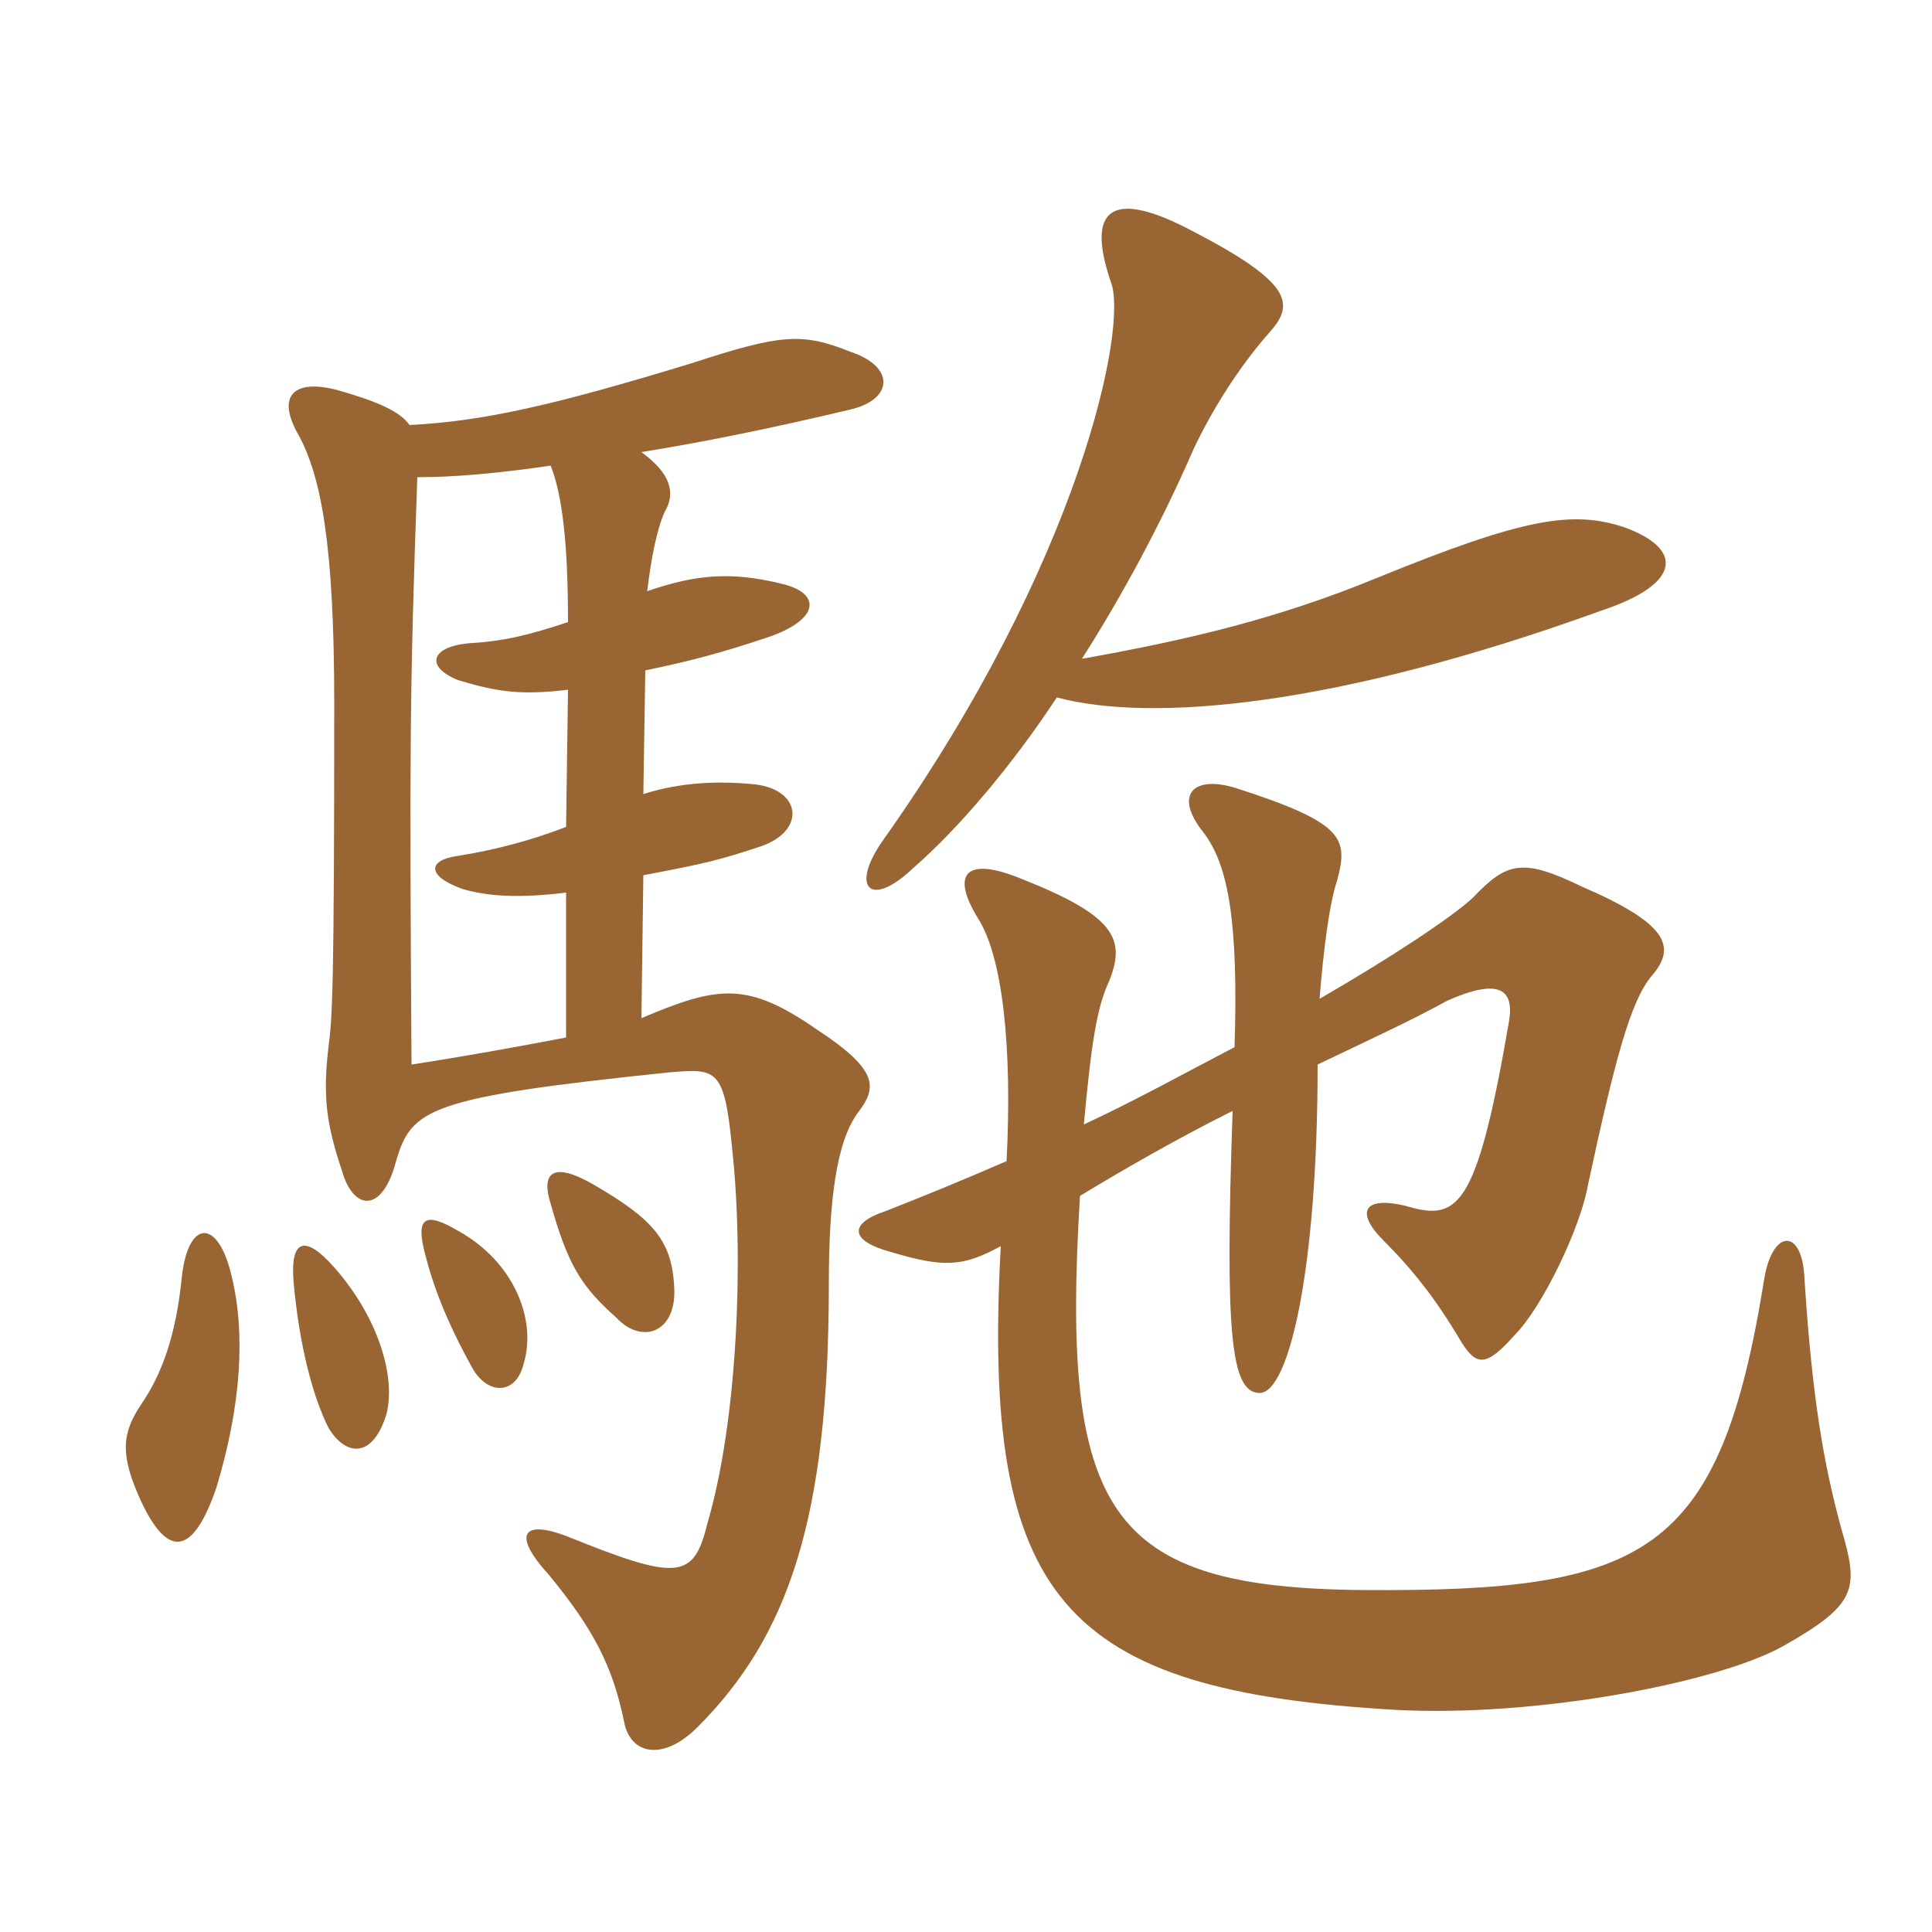 <svg xmlns="http://www.w3.org/2000/svg" xmlns:xlink="http://www.w3.org/1999/xlink" width="150" height="150"><path fill="#996633" padding="10" d="M18 99.15C16.95 94.50 14.55 94.65 14.10 99.30C13.65 103.65 12.60 106.65 10.95 109.05C9.45 111.30 9.30 112.95 10.95 116.55C13.05 121.05 15 120.75 16.80 115.50C18.75 109.05 19.05 103.50 18 99.15ZM30 109.80C30.75 106.95 29.40 102.30 25.95 98.40C23.70 95.85 22.50 96.15 22.80 99.60C23.25 104.55 24.30 108.45 25.50 110.85C26.85 113.10 28.95 113.25 30 109.80ZM40.65 105.90C41.70 102.45 39.90 97.95 35.55 95.55C33 94.05 32.25 94.50 33 97.35C33.60 99.75 34.65 102.60 36.75 106.35C37.95 108.30 40.05 108.30 40.65 105.90ZM52.35 100.05C52.20 96.30 50.70 94.65 46.05 91.95C42.90 90.15 42 91.05 42.75 93.45C44.10 98.25 45.15 99.90 47.85 102.30C49.80 104.40 52.50 103.50 52.35 100.05ZM32.40 37.05C35.25 37.05 38.70 36.75 42.75 36.15C43.65 38.40 44.10 42.15 44.10 48.30C40.95 49.35 39 49.80 36.30 49.95C33.45 50.25 33 51.75 35.55 52.80C38.55 53.70 40.35 54 44.10 53.55L43.95 64.20C41.25 65.25 38.40 66 35.55 66.45C33.30 66.75 33 67.95 35.85 69C37.80 69.60 40.35 69.75 43.95 69.30L43.95 80.55C40.05 81.30 35.85 82.05 31.95 82.65C31.80 58.50 31.80 53.85 32.40 37.05ZM49.80 79.05L49.95 67.95C54.75 67.05 55.95 66.75 59.10 65.70C62.55 64.50 62.25 61.35 58.65 60.90C55.65 60.60 52.80 60.75 49.95 61.65L50.10 52.05C53.70 51.30 55.95 50.70 59.55 49.50C63.60 48.15 63.90 46.05 60.60 45.30C56.85 44.40 54.15 44.55 50.25 45.90C50.55 43.35 51 41.10 51.60 39.75C52.50 38.25 52.05 36.75 49.80 35.10C54.45 34.35 59.70 33.30 66 31.80C69.30 31.05 69.60 28.50 66 27.30C62.25 25.80 60.60 25.95 53.70 28.20C42.90 31.50 37.50 32.70 31.80 33C31.05 31.95 29.40 31.20 26.25 30.30C22.95 29.40 21.30 30.60 23.25 33.90C24.90 37.05 25.95 42.15 25.95 54.60C25.95 76.95 25.80 79.05 25.50 81.30C25.05 85.20 25.35 87.30 26.55 90.90C27.45 94.05 29.70 94.20 30.75 90.15C31.95 86.10 33.15 85.20 52.05 83.25C55.65 82.95 56.25 82.95 56.85 89.25C57.75 97.50 57.30 110.25 54.90 118.35C53.85 122.70 52.50 122.70 43.95 119.25C40.80 118.05 39.60 118.95 42.60 122.25C46.05 126.45 47.55 129.30 48.45 133.65C48.90 136.20 51.45 136.80 54.15 134.10C61.20 127.05 64.35 117.90 64.35 99.75C64.35 93.15 64.95 88.65 66.60 86.40C68.10 84.45 68.25 83.10 63.45 79.95C58.05 76.20 55.80 76.50 49.80 79.05ZM102.45 77.55C102.75 73.80 103.20 70.20 103.80 68.40C104.70 65.10 104.40 63.90 96 61.20C92.70 60.15 91.05 61.65 93.45 64.65C95.40 67.20 96.15 71.70 95.85 81.30C92.10 83.25 88.05 85.50 84.15 87.30C84.75 80.70 85.20 78.15 86.10 76.20C87.45 72.90 86.55 71.10 79.35 68.25C75 66.45 73.80 67.80 75.90 71.25C77.85 74.25 78.60 81.30 78.15 90.15C74.70 91.65 71.40 93 68.70 94.05C66 94.95 65.85 96.30 69.15 97.20C73.20 98.40 74.70 98.40 77.70 96.75C76.20 124.20 82.50 131.25 108.30 132.75C119.25 133.35 133.35 130.65 138.45 127.80C144.30 124.50 144.30 123.30 142.95 118.65C141.60 113.70 140.70 108.60 140.10 99.30C139.95 95.25 137.55 95.40 136.95 99.45C133.50 120.75 127.80 123.60 105.90 123.45C85.95 123.30 82.35 117.45 83.85 92.85C87.30 90.75 91.50 88.35 95.70 86.25C95.10 103.50 95.55 108.15 97.80 108.15C100.05 108.15 102.30 98.70 102.30 82.65C106.05 80.85 109.65 79.20 112.35 77.70C116.40 75.90 117.60 76.80 117.15 79.35C114.60 94.20 113.10 94.80 109.05 93.60C105.75 92.85 105.30 94.20 107.40 96.30C109.65 98.55 111.45 100.80 113.40 104.10C114.60 106.05 115.35 106.20 117.60 103.65C119.70 101.55 122.70 95.40 123.30 91.95C125.40 82.20 126.60 77.70 128.25 75.75C130.20 73.50 129.45 71.70 122.85 68.85C118.20 66.60 117 66.90 114.30 69.75C112.65 71.25 108.15 74.25 102.45 77.55ZM84 51.15C87.15 46.20 90.15 40.65 92.70 34.80C94.05 31.95 96.15 28.50 98.70 25.65C100.50 23.55 100.20 21.90 92.70 18C86.25 14.55 84.30 16.20 86.25 21.90C87.60 25.35 83.85 43.65 68.55 65.25C66 68.85 67.50 70.65 70.95 67.35C74.40 64.35 78.60 59.40 82.05 54.15C89.40 56.10 103.65 54.90 124.35 47.40C130.65 45.30 130.65 42.60 126.15 40.95C122.10 39.60 118.35 40.20 106.95 44.85C99.30 48 92.40 49.65 84 51.15Z"/></svg>